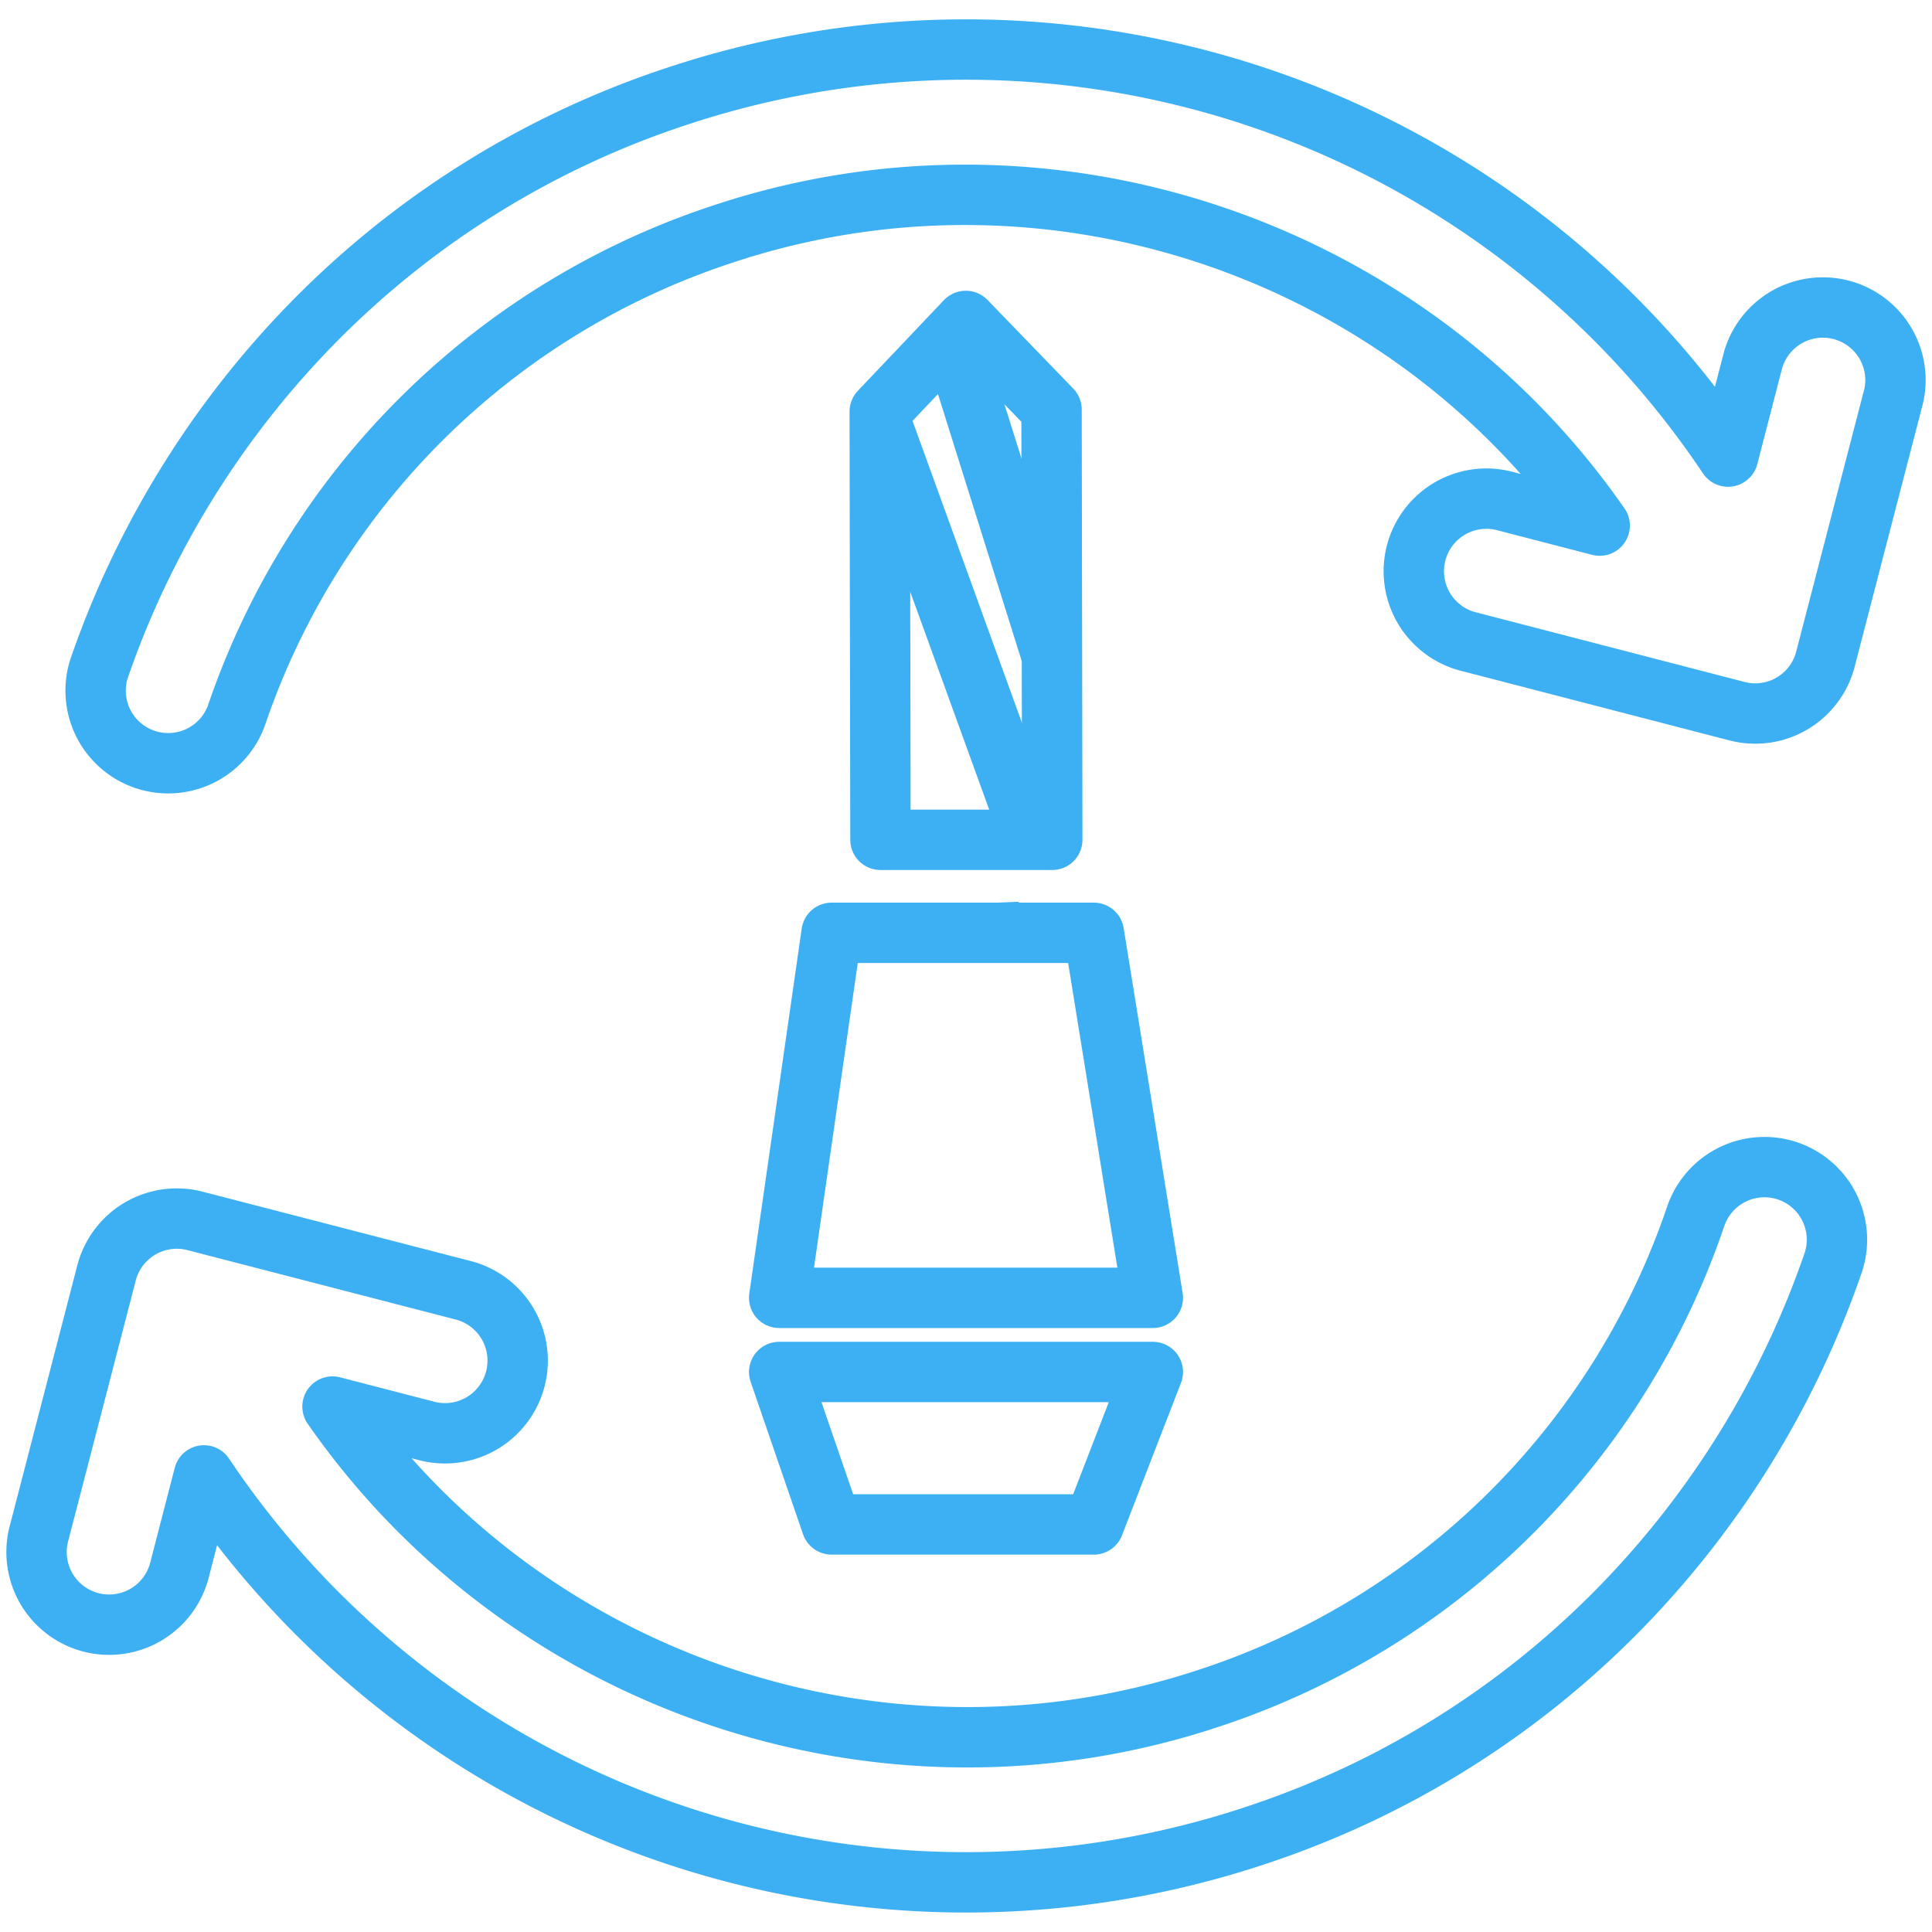 <svg id="Layer_1" data-name="Layer 1" xmlns="http://www.w3.org/2000/svg" viewBox="0 0 512 512"><defs><style>.cls-1,.cls-2{fill:none;stroke:#3cb0f3;stroke-linejoin:round;stroke-width:16px;}.cls-1{stroke-linecap:round;}</style></defs><title>ikony-ita</title><path class="cls-1" d="M501.6,105.9l-17.84,68.78a19.21,19.21,0,0,1-23.4,13.8h0l-70.82-18.36a19.24,19.24,0,1,1,9.43-37.3l0.22,0.06,24.74,6.41c-51.1-73.57-146-106-232.4-77.25A203.06,203.06,0,0,0,62.61,189.74a19.24,19.24,0,0,1-36.38-12.5A245.1,245.1,0,0,1,83.65,84.79a240.36,240.36,0,0,1,95.7-59.26A243,243,0,0,1,457.95,121l6.41-24.73a19.24,19.24,0,1,1,37.24,9.66h0ZM473.84,310.34a19.24,19.24,0,0,0-24.44,11.94h0A203.06,203.06,0,0,1,320.52,450c-86.35,28.72-181.3-3.69-232.4-77.25l24.74,6.41A19.24,19.24,0,1,0,123,342l-0.47-.12L51.68,323.55a19.24,19.24,0,0,0-23.45,13.79L10.4,406.12a19.24,19.24,0,1,0,37.24,9.66L54.05,391a243.08,243.08,0,0,0,278.6,95.45,240.38,240.38,0,0,0,95.7-59.26,245.1,245.1,0,0,0,57.43-92.45A19.24,19.24,0,0,0,473.84,310.34Z"/><line class="cls-1" x1="278.5" y1="173.09" x2="255.63" y2="100.21"/><path class="cls-1" d="M272.23,218.91L233.75,112.73"/><polyline class="cls-2" points="270.26 246.97 264.56 247.21 289.88 247.21 305.51 343.94 206.49 343.94 220.38 247.21 264.56 247.21 270.26 247.15"/><polygon class="cls-1" points="278.67 108.54 255.95 85.05 233.14 109.07 233.33 222.56 264.4 222.56 272.7 222.56 278.86 222.56 278.67 108.54"/><polygon class="cls-2" points="220.38 403.99 289.88 403.99 305.51 363.59 206.49 363.59 220.38 403.99"/></svg>